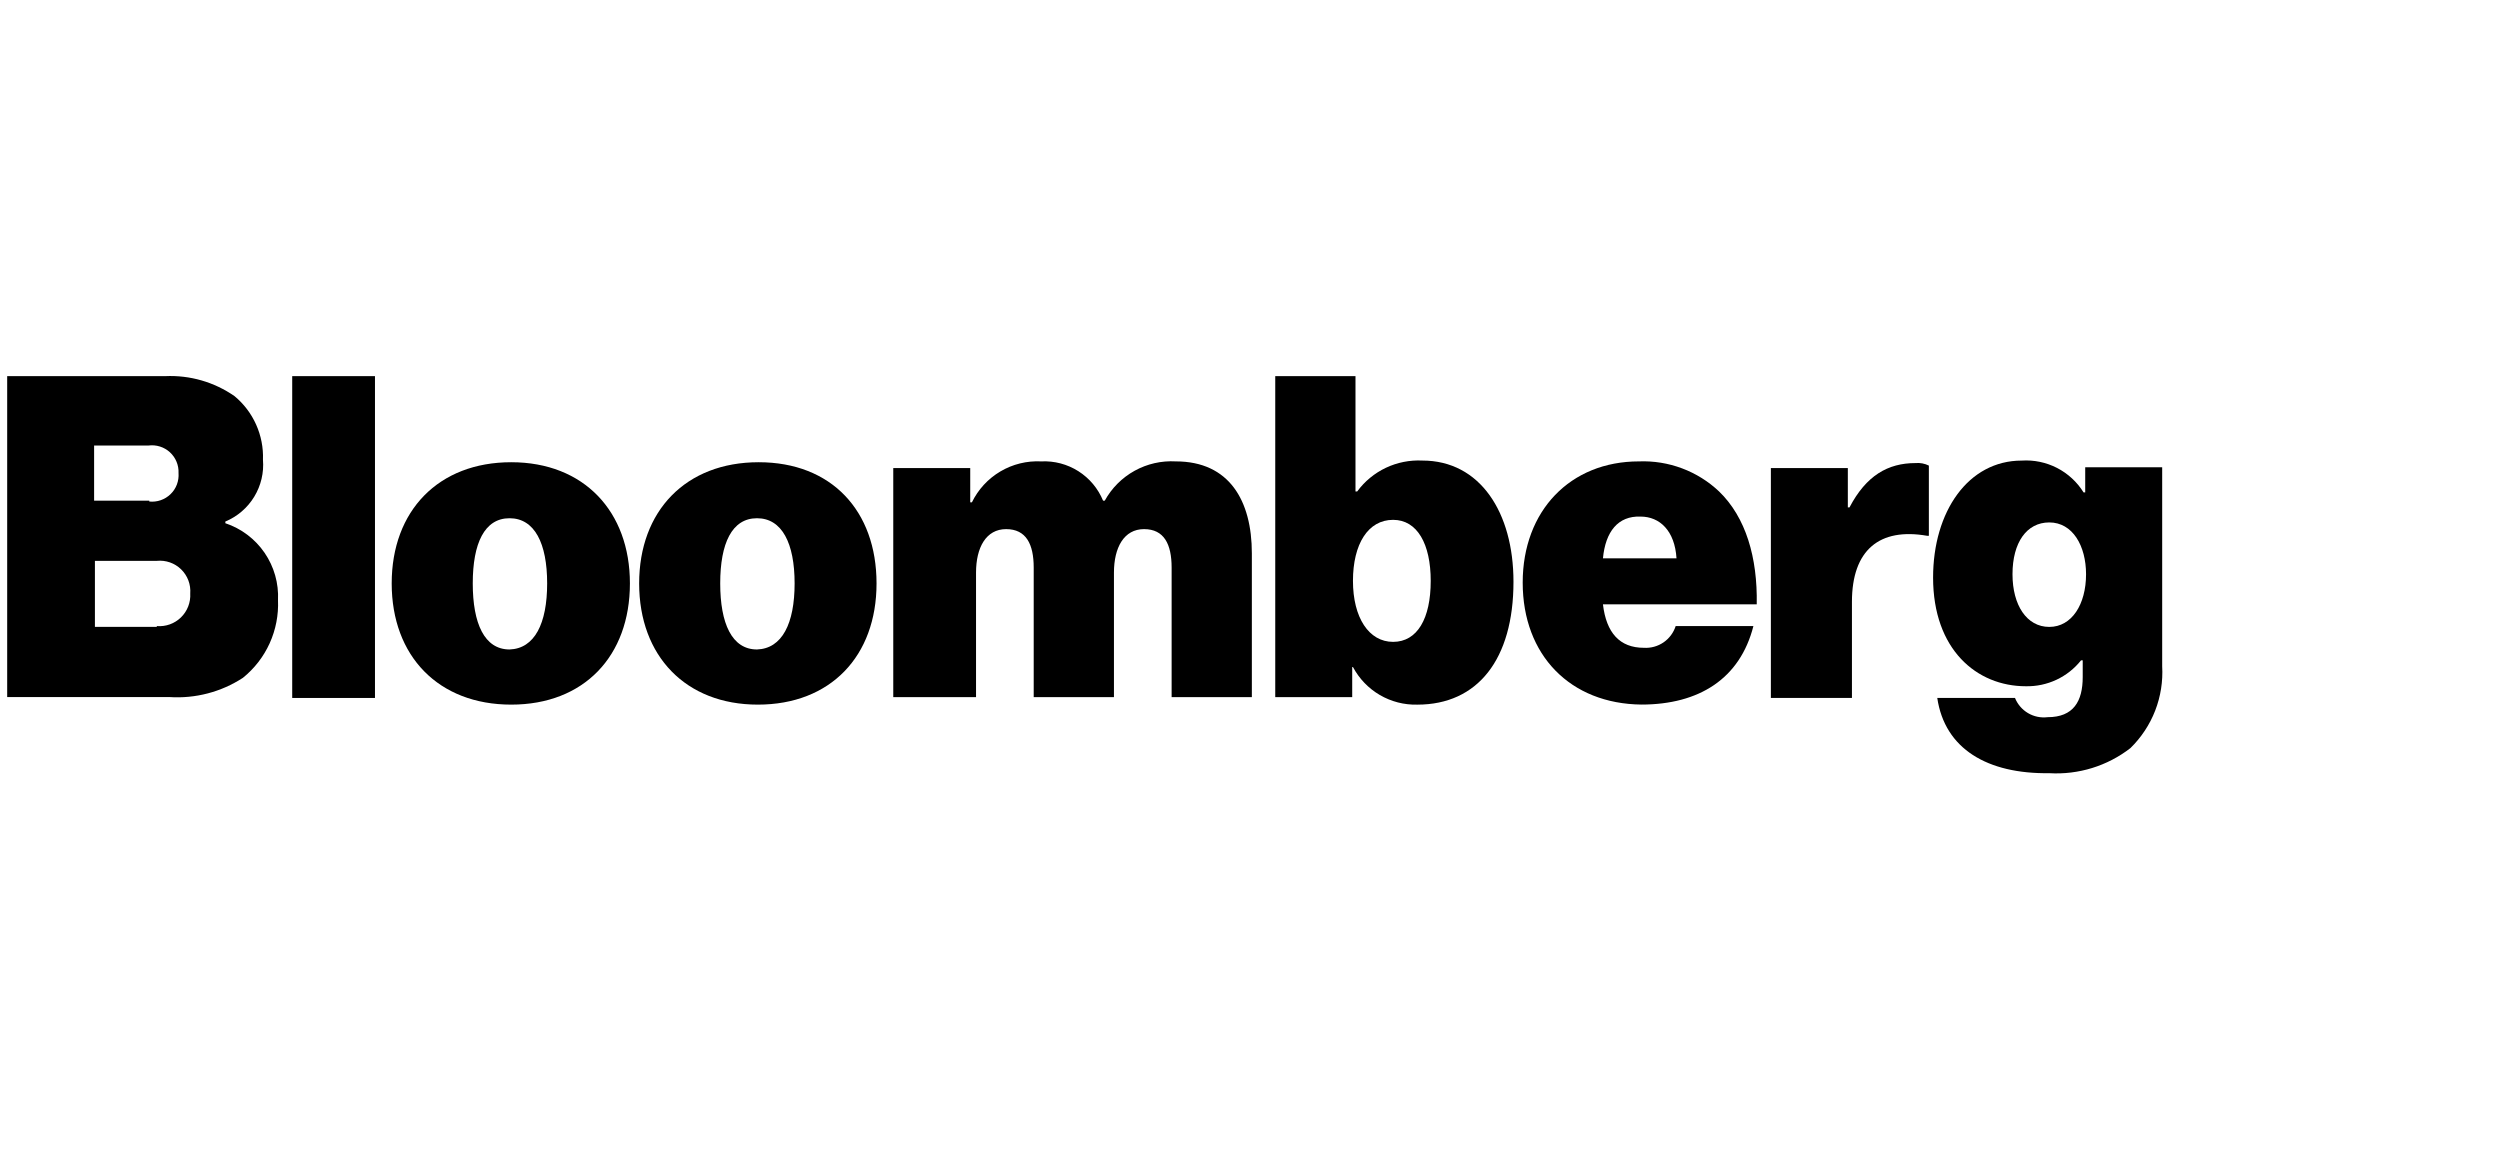 <svg width="174" height="80" viewBox="0 0 174 80" fill="none" xmlns="http://www.w3.org/2000/svg">
<path d="M0.5 26.179H11.496C13.215 26.1 14.912 26.589 16.324 27.572C16.97 28.108 17.485 28.786 17.827 29.553C18.17 30.319 18.333 31.154 18.302 31.993C18.378 32.896 18.165 33.799 17.694 34.573C17.224 35.346 16.52 35.951 15.684 36.299V36.416C16.795 36.786 17.755 37.511 18.417 38.478C19.078 39.445 19.406 40.602 19.349 41.772C19.393 42.801 19.195 43.827 18.771 44.766C18.347 45.704 17.708 46.53 16.906 47.177C15.389 48.166 13.593 48.635 11.786 48.515H0.5V26.179ZM10.39 34.906C10.659 34.934 10.932 34.903 11.187 34.814C11.443 34.725 11.676 34.582 11.87 34.393C12.065 34.205 12.215 33.976 12.311 33.723C12.407 33.469 12.446 33.198 12.426 32.928C12.438 32.658 12.391 32.388 12.287 32.138C12.184 31.887 12.027 31.663 11.827 31.479C11.627 31.296 11.39 31.159 11.131 31.078C10.873 30.997 10.6 30.973 10.331 31.009H6.55V34.848H10.389L10.39 34.906ZM10.914 43.575C11.221 43.601 11.53 43.56 11.82 43.456C12.11 43.352 12.374 43.186 12.595 42.971C12.816 42.756 12.987 42.496 13.099 42.209C13.21 41.922 13.259 41.614 13.241 41.306C13.264 40.997 13.22 40.687 13.111 40.397C13.001 40.107 12.829 39.844 12.608 39.628C12.386 39.411 12.119 39.246 11.827 39.143C11.534 39.041 11.223 39.004 10.914 39.035H6.606V43.631H10.912L10.914 43.575Z" fill="black"/>
<path d="M20.338 26.179H26.098V48.578H20.338V26.179Z" fill="black"/>
<path d="M27.262 40.607C27.262 35.546 30.52 32.171 35.581 32.171C40.643 32.171 43.842 35.599 43.842 40.607C43.842 45.669 40.642 49.042 35.581 49.042C30.521 49.042 27.262 45.67 27.262 40.607ZM38.082 40.607C38.082 37.814 37.209 36.069 35.464 36.069C33.718 36.069 32.904 37.814 32.904 40.607C32.904 43.4 33.718 45.203 35.464 45.203C37.21 45.145 38.082 43.4 38.082 40.607Z" fill="black"/>
<path d="M44.485 40.607C44.485 35.546 47.742 32.171 52.804 32.171C57.866 32.171 61.007 35.546 61.007 40.607C61.007 45.667 57.807 49.042 52.746 49.042C47.742 49.043 44.485 45.67 44.485 40.607ZM55.305 40.607C55.305 37.814 54.432 36.069 52.687 36.069C50.941 36.069 50.127 37.814 50.127 40.607C50.127 43.4 50.941 45.203 52.687 45.203C54.433 45.145 55.305 43.4 55.305 40.607Z" fill="black"/>
<path d="M62.171 32.578H67.528V34.964H67.644C68.079 34.067 68.769 33.319 69.627 32.812C70.485 32.305 71.473 32.062 72.469 32.113C73.381 32.068 74.285 32.306 75.056 32.796C75.827 33.286 76.427 34.002 76.774 34.847H76.891C77.373 33.971 78.093 33.25 78.968 32.766C79.843 32.282 80.837 32.056 81.835 32.113C85.559 32.113 87.129 34.847 87.129 38.513V48.52H81.545V39.505C81.545 37.876 81.021 36.827 79.625 36.827C78.229 36.827 77.531 38.107 77.531 39.852V48.521H71.946V39.505C71.946 37.876 71.422 36.827 70.026 36.827C68.63 36.827 67.932 38.107 67.932 39.852V48.521H62.171V32.578Z" fill="black"/>
<path d="M94.167 46.427H94.114V48.521H88.757V26.179H94.342V34.208H94.459C94.978 33.501 95.664 32.935 96.456 32.559C97.249 32.184 98.121 32.011 98.997 32.055C103.011 32.055 105.338 35.663 105.338 40.491C105.338 45.901 102.836 49.043 98.648 49.043C97.731 49.067 96.827 48.834 96.035 48.372C95.244 47.91 94.597 47.236 94.167 46.427ZM99.578 40.428C99.578 37.868 98.647 36.181 96.959 36.181C95.214 36.181 94.166 37.868 94.166 40.428C94.166 42.987 95.272 44.674 96.959 44.674C98.647 44.674 99.578 43.051 99.578 40.428Z" fill="black"/>
<path d="M105.98 40.549C105.98 35.541 109.301 32.113 114.066 32.113C115.09 32.073 116.111 32.237 117.07 32.597C118.029 32.956 118.907 33.504 119.651 34.208C121.513 36.011 122.329 38.804 122.269 42.061H111.565C111.797 44.039 112.728 45.087 114.416 45.087C114.9 45.117 115.38 44.984 115.781 44.71C116.181 44.436 116.479 44.036 116.627 43.574H122.037C121.106 47.239 118.255 49.038 114.241 49.038C109.301 48.985 105.98 45.612 105.98 40.549ZM111.565 38.862H116.685C116.568 36.943 115.521 35.954 114.183 35.954C112.613 35.895 111.74 37.001 111.565 38.862Z" fill="black"/>
<path d="M128.609 35.313H128.726C129.885 33.103 131.395 32.23 133.318 32.23C133.638 32.201 133.96 32.261 134.249 32.405V37.292H134.132C130.811 36.71 128.895 38.281 128.895 41.888V48.578H123.253V32.579H128.609V35.313Z" fill="black"/>
<path d="M134.834 48.578H140.244C140.422 49.02 140.741 49.391 141.151 49.633C141.561 49.875 142.04 49.974 142.513 49.916C144.316 49.916 144.957 48.811 144.957 47.123V45.96H144.84C144.382 46.536 143.797 46.998 143.131 47.311C142.465 47.623 141.736 47.778 141 47.763C137.572 47.763 134.543 45.203 134.543 40.2C134.543 35.604 136.986 32.057 140.709 32.057C141.56 32.002 142.409 32.178 143.168 32.567C143.926 32.957 144.564 33.545 145.015 34.269H145.131V32.52H150.488V46.367C150.548 47.42 150.382 48.474 150.001 49.458C149.62 50.441 149.031 51.331 148.277 52.068C146.669 53.314 144.663 53.934 142.633 53.814C138.324 53.873 135.357 52.126 134.834 48.578ZM145.189 39.968C145.189 37.99 144.258 36.361 142.63 36.361C141.059 36.361 140.07 37.754 140.07 39.968C140.07 42.12 141.059 43.633 142.63 43.633C144.2 43.633 145.189 42.062 145.189 39.968Z" fill="black"/>
</svg>
